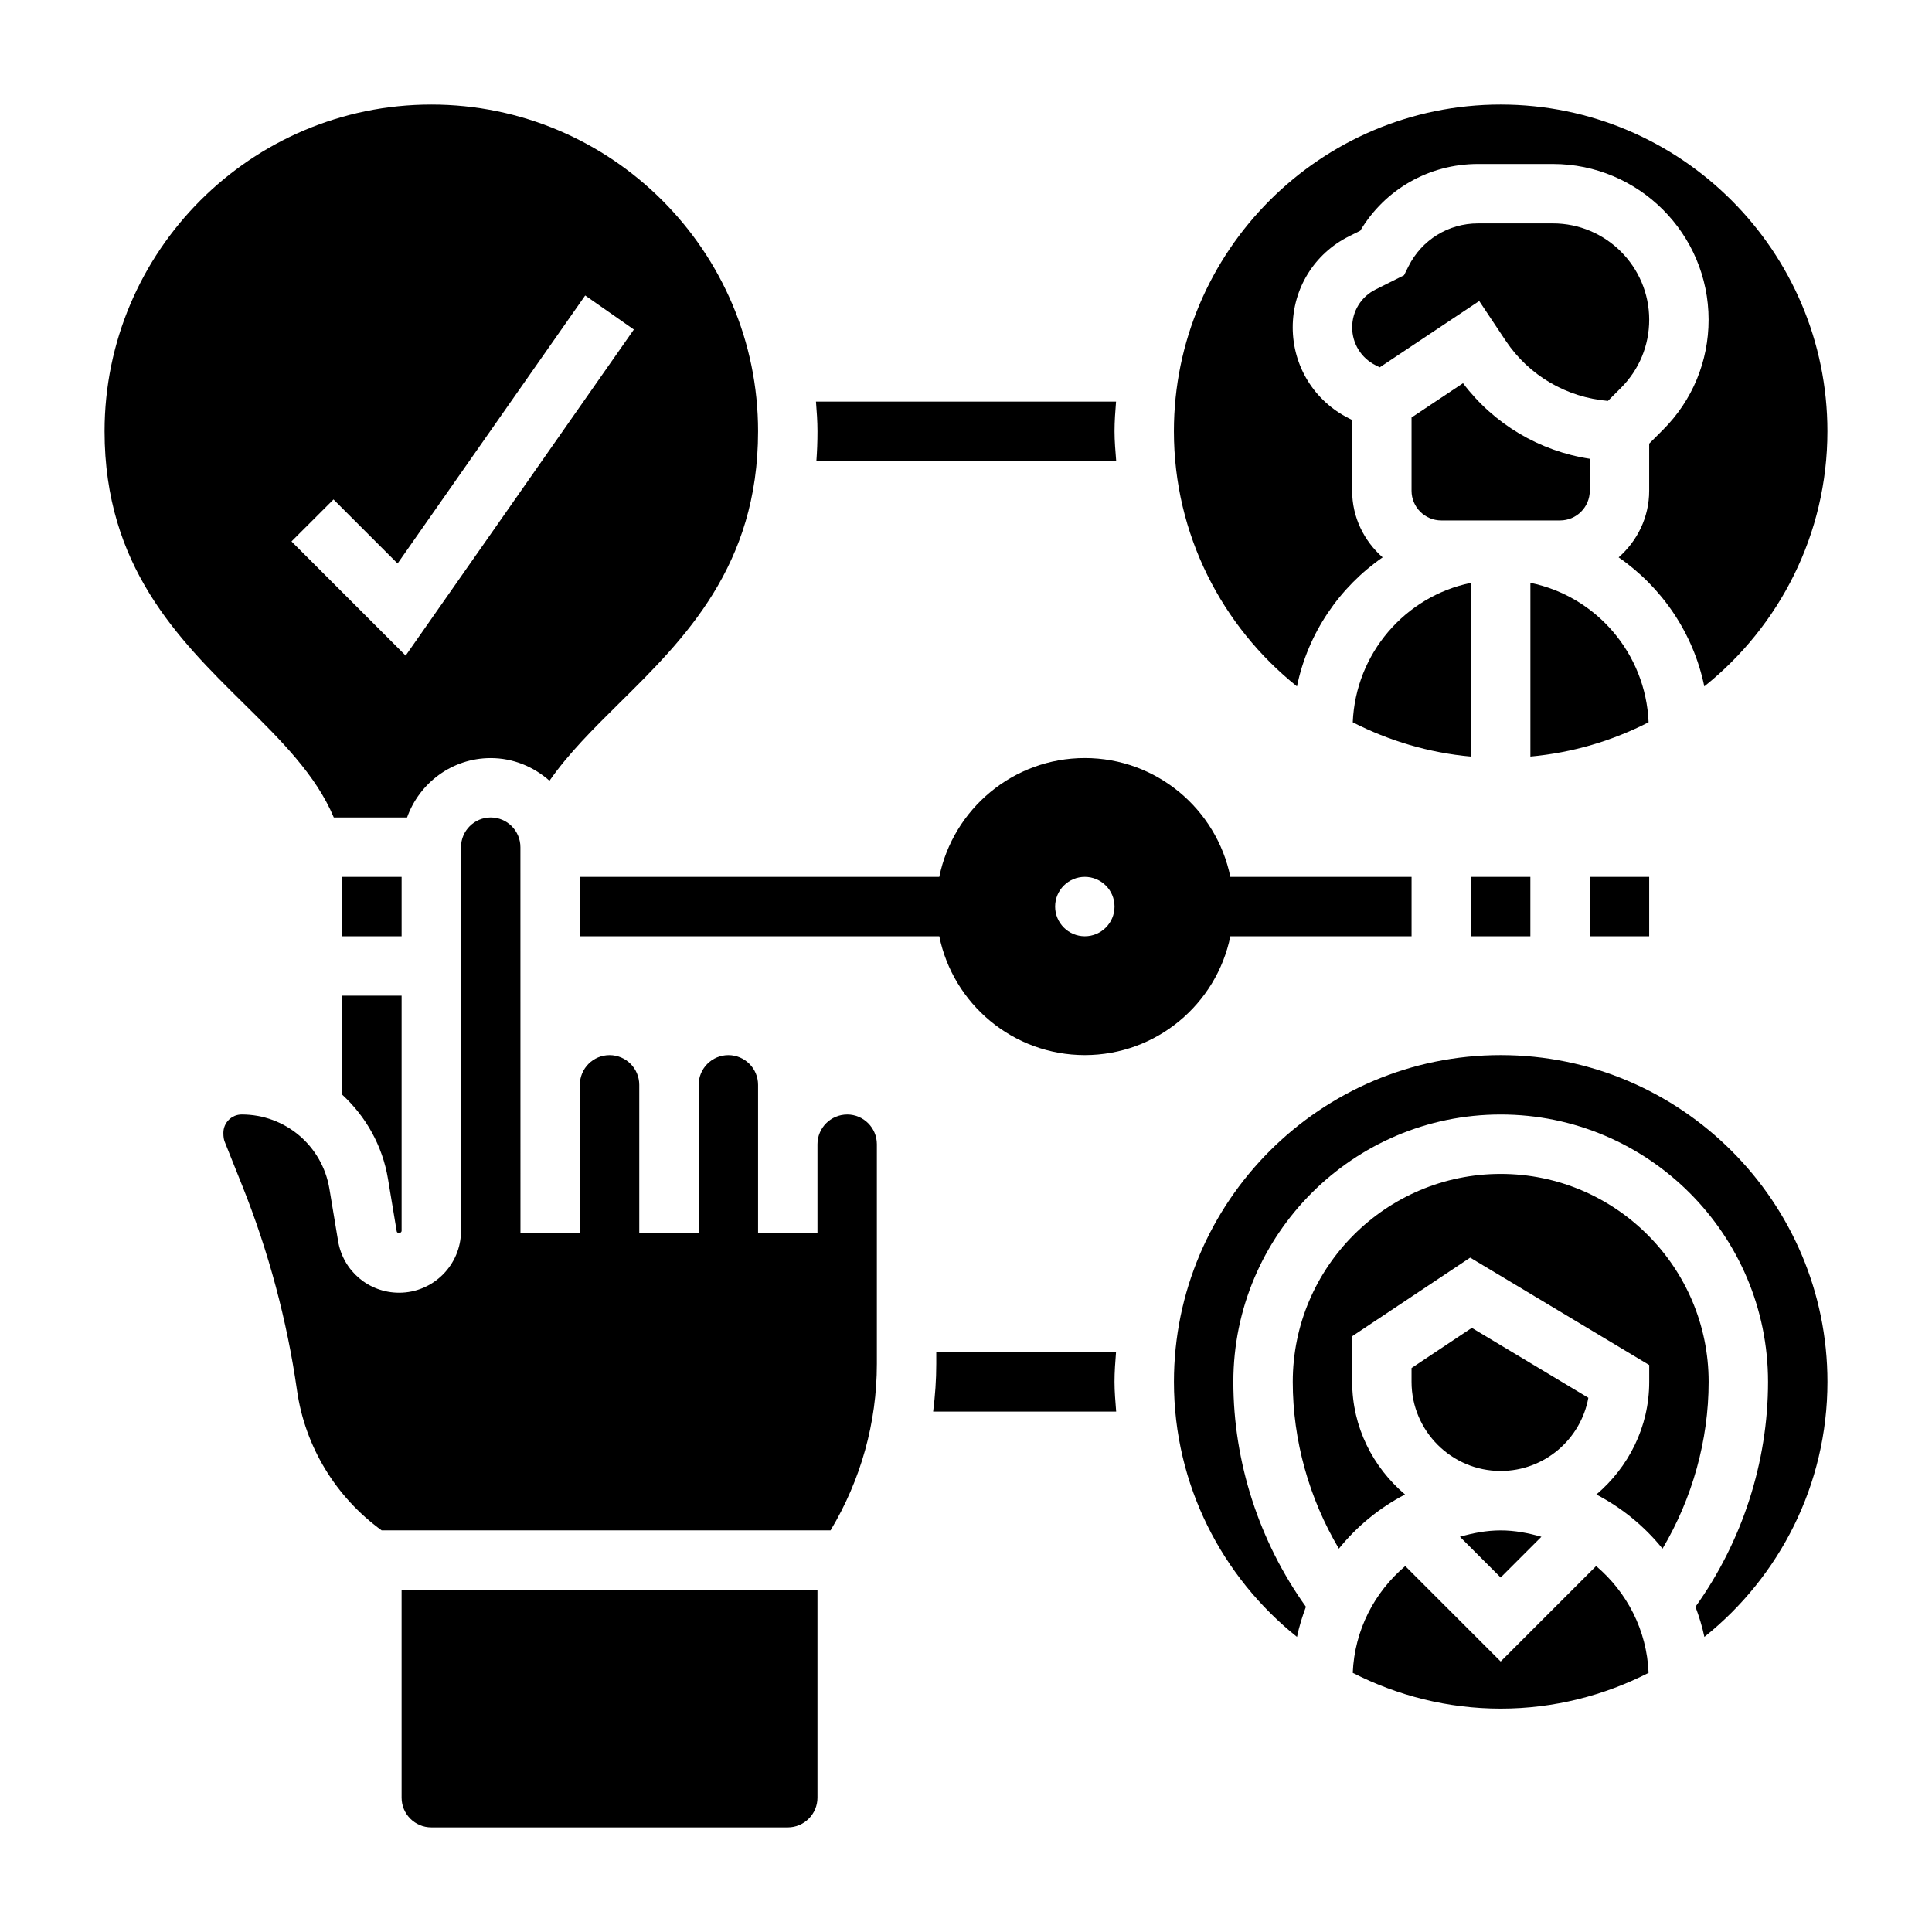 <?xml version="1.0" encoding="UTF-8"?>
<!-- Uploaded to: SVG Repo, www.svgrepo.com, Generator: SVG Repo Mixer Tools -->
<svg fill="#000000" width="800px" height="800px" version="1.1" viewBox="144 144 512 512" xmlns="http://www.w3.org/2000/svg">
 <g>
  <path d="m439.76 502.34h-47.637v3.109c0 4.234-0.301 8.453-0.828 12.633h48.5c-0.195-2.613-0.438-5.219-0.438-7.871 0-2.66 0.195-5.266 0.402-7.871z"/>
  <path d="m431.49 344.89c-19.004 0-34.906 13.547-38.566 31.488h-95.258v15.742h95.258c3.66 17.941 19.555 31.488 38.566 31.488s34.906-13.547 38.566-31.488h48.023v-15.742h-48.027c-3.66-17.941-19.562-31.488-38.562-31.488zm0 47.23c-4.344 0-7.871-3.527-7.871-7.871s3.527-7.871 7.871-7.871 7.871 3.527 7.871 7.871c0 4.348-3.527 7.871-7.871 7.871z"/>
  <path d="m368.51 439.36c-4.336 0-7.871 3.527-7.871 7.871v23.617h-15.742v-39.359c0-4.344-3.535-7.871-7.871-7.871-4.336 0-7.871 3.527-7.871 7.871v39.359h-15.742v-39.359c0-4.344-3.535-7.871-7.871-7.871-4.336 0-7.871 3.527-7.871 7.871v39.359h-15.742l-0.012-102.34c0-4.336-3.535-7.871-7.871-7.871s-7.871 3.535-7.871 7.871v101.68c0 9.035-7.356 16.395-16.398 16.395-8.047 0-14.855-5.754-16.176-13.699l-2.301-13.852c-1.906-11.398-11.676-19.68-23.238-19.68-2.684 0-4.863 2.18-4.863 4.863 0 1.148 0.125 1.801 0.379 2.434l4.668 11.684c6.949 17.391 11.824 35.605 14.469 54.145 2.125 14.91 10.289 28.27 22.434 37.086h118.96c8.016-13.348 12.273-28.492 12.273-44.125v-58.215c0-4.344-3.535-7.871-7.871-7.871z"/>
  <path d="m208.5 330.35c9.848 9.723 19.238 18.996 23.961 30.293h19.414c3.258-9.141 11.918-15.742 22.168-15.742 5.992 0 11.406 2.312 15.578 6.008 5-7.188 11.609-13.762 18.484-20.547 17.246-17.031 36.793-36.316 36.793-72.059 0-47.742-38.848-86.594-86.594-86.594-47.742 0.004-86.59 38.852-86.59 86.594 0 35.742 19.547 55.027 36.785 72.047zm23.883-53.996 16.98 16.98 49.719-71.027 12.902 9.02-60.48 86.41-30.254-30.254z"/>
  <path d="m250.43 620.41c0 4.344 3.535 7.871 7.871 7.871h94.465c4.336 0 7.871-3.527 7.871-7.871v-55.105l-110.21 0.004z"/>
  <path d="m234.69 376.38h15.742v15.742h-15.742z"/>
  <path d="m234.69 434.1c6.211 5.738 10.66 13.43 12.137 22.355l2.305 13.855c0.102 0.652 1.289 0.551 1.301-0.117v-62.324h-15.742z"/>
  <path d="m533.82 376.38h15.742v15.742h-15.742z"/>
  <path d="m565.31 376.38h15.742v15.742h-15.742z"/>
  <path d="m565.31 274.05v-8.469c-13.328-2.031-25.387-9.164-33.598-20.027l-13.637 9.09v19.406c0 4.336 3.535 7.871 7.871 7.871h31.488c4.34 0 7.875-3.535 7.875-7.871z"/>
  <path d="m549.57 298.46v46.035c11.195-1.016 21.758-4.195 31.324-9.086-0.758-18.27-13.902-33.398-31.324-36.949z"/>
  <path d="m487.71 325.9c2.906-14.121 11.242-26.262 22.703-34.195-4.91-4.328-8.082-10.605-8.082-17.656v-18.75l-0.828-0.418c-9.203-4.598-14.918-13.84-14.918-24.129s5.715-19.531 14.918-24.129l2.984-1.488c6.543-10.973 18.254-17.68 31.188-17.68h19.844c22.762 0 41.277 18.516 41.277 41.273 0 11.02-4.289 21.387-12.09 29.18l-3.656 3.656v12.484c0 7.055-3.172 13.328-8.094 17.656 11.461 7.934 19.797 20.082 22.703 34.195 19.855-15.879 32.625-40.258 32.625-67.598 0-47.742-38.848-86.594-86.594-86.594-47.746 0.004-86.594 38.852-86.594 86.594 0 27.34 12.77 51.719 32.613 67.598z"/>
  <path d="m533.82 298.46c-17.422 3.551-30.566 18.68-31.324 36.961 9.566 4.879 20.129 8.07 31.324 9.086z"/>
  <path d="m543.02 234.29c6.164 9.25 16.137 15.027 27.094 15.957l3.465-3.465c4.816-4.824 7.477-11.234 7.477-18.051 0.004-14.074-11.449-25.527-25.523-25.527h-19.844c-7.856 0-14.918 4.367-18.43 11.391l-1.172 2.348-7.527 3.769c-3.844 1.91-6.219 5.762-6.219 10.043s2.379 8.133 6.211 10.043l1.094 0.551 26.363-17.578z"/>
  <path d="m566.99 559.02-25.293 25.293-25.293-25.293c-8.141 6.894-13.438 16.934-13.91 28.301 11.793 6.016 25.09 9.48 39.203 9.48 14.113 0 27.41-3.465 39.195-9.477-0.465-11.371-5.762-21.406-13.902-28.305z"/>
  <path d="m541.7 423.61c-47.742 0-86.594 38.848-86.594 86.594 0 27.34 12.77 51.719 32.613 67.598 0.566-2.754 1.395-5.398 2.363-7.988-12.383-17.289-19.23-38.348-19.23-59.609 0-39.07 31.789-70.848 70.848-70.848 39.062 0 70.848 31.781 70.848 70.848 0 21.27-6.848 42.328-19.23 59.605 0.961 2.59 1.793 5.242 2.363 7.988 19.844-15.875 32.613-40.254 32.613-67.594 0-47.742-38.852-86.594-86.594-86.594z"/>
  <path d="m541.7 455.1c-30.387 0-55.105 24.727-55.105 55.105 0 15.508 4.328 30.883 12.219 44.203 4.769-5.918 10.738-10.816 17.531-14.359-8.496-7.219-14.004-17.848-14.004-29.844v-12.082l31.27-20.836 47.449 28.461v4.457c0 11.996-5.512 22.625-14.004 29.852 6.793 3.543 12.762 8.438 17.531 14.352 7.887-13.32 12.219-28.688 12.219-44.203 0-30.379-24.719-55.105-55.105-55.105z"/>
  <path d="m564.93 514.43-30.883-18.531-15.973 10.645v3.66c0 13.02 10.598 23.617 23.617 23.617 11.578 0 21.238-8.379 23.238-19.391z"/>
  <path d="m530.9 551.26 10.793 10.793 10.793-10.793c-3.457-0.992-7.031-1.691-10.793-1.691-3.762 0-7.336 0.699-10.793 1.691z"/>
  <path d="m360.35 266.18h79.453c-0.199-2.613-0.441-5.223-0.441-7.875 0-2.66 0.195-5.266 0.402-7.871h-79.523c0.203 2.606 0.398 5.211 0.398 7.871 0 2.703-0.102 5.324-0.289 7.875z"/>
 </g>
</svg>